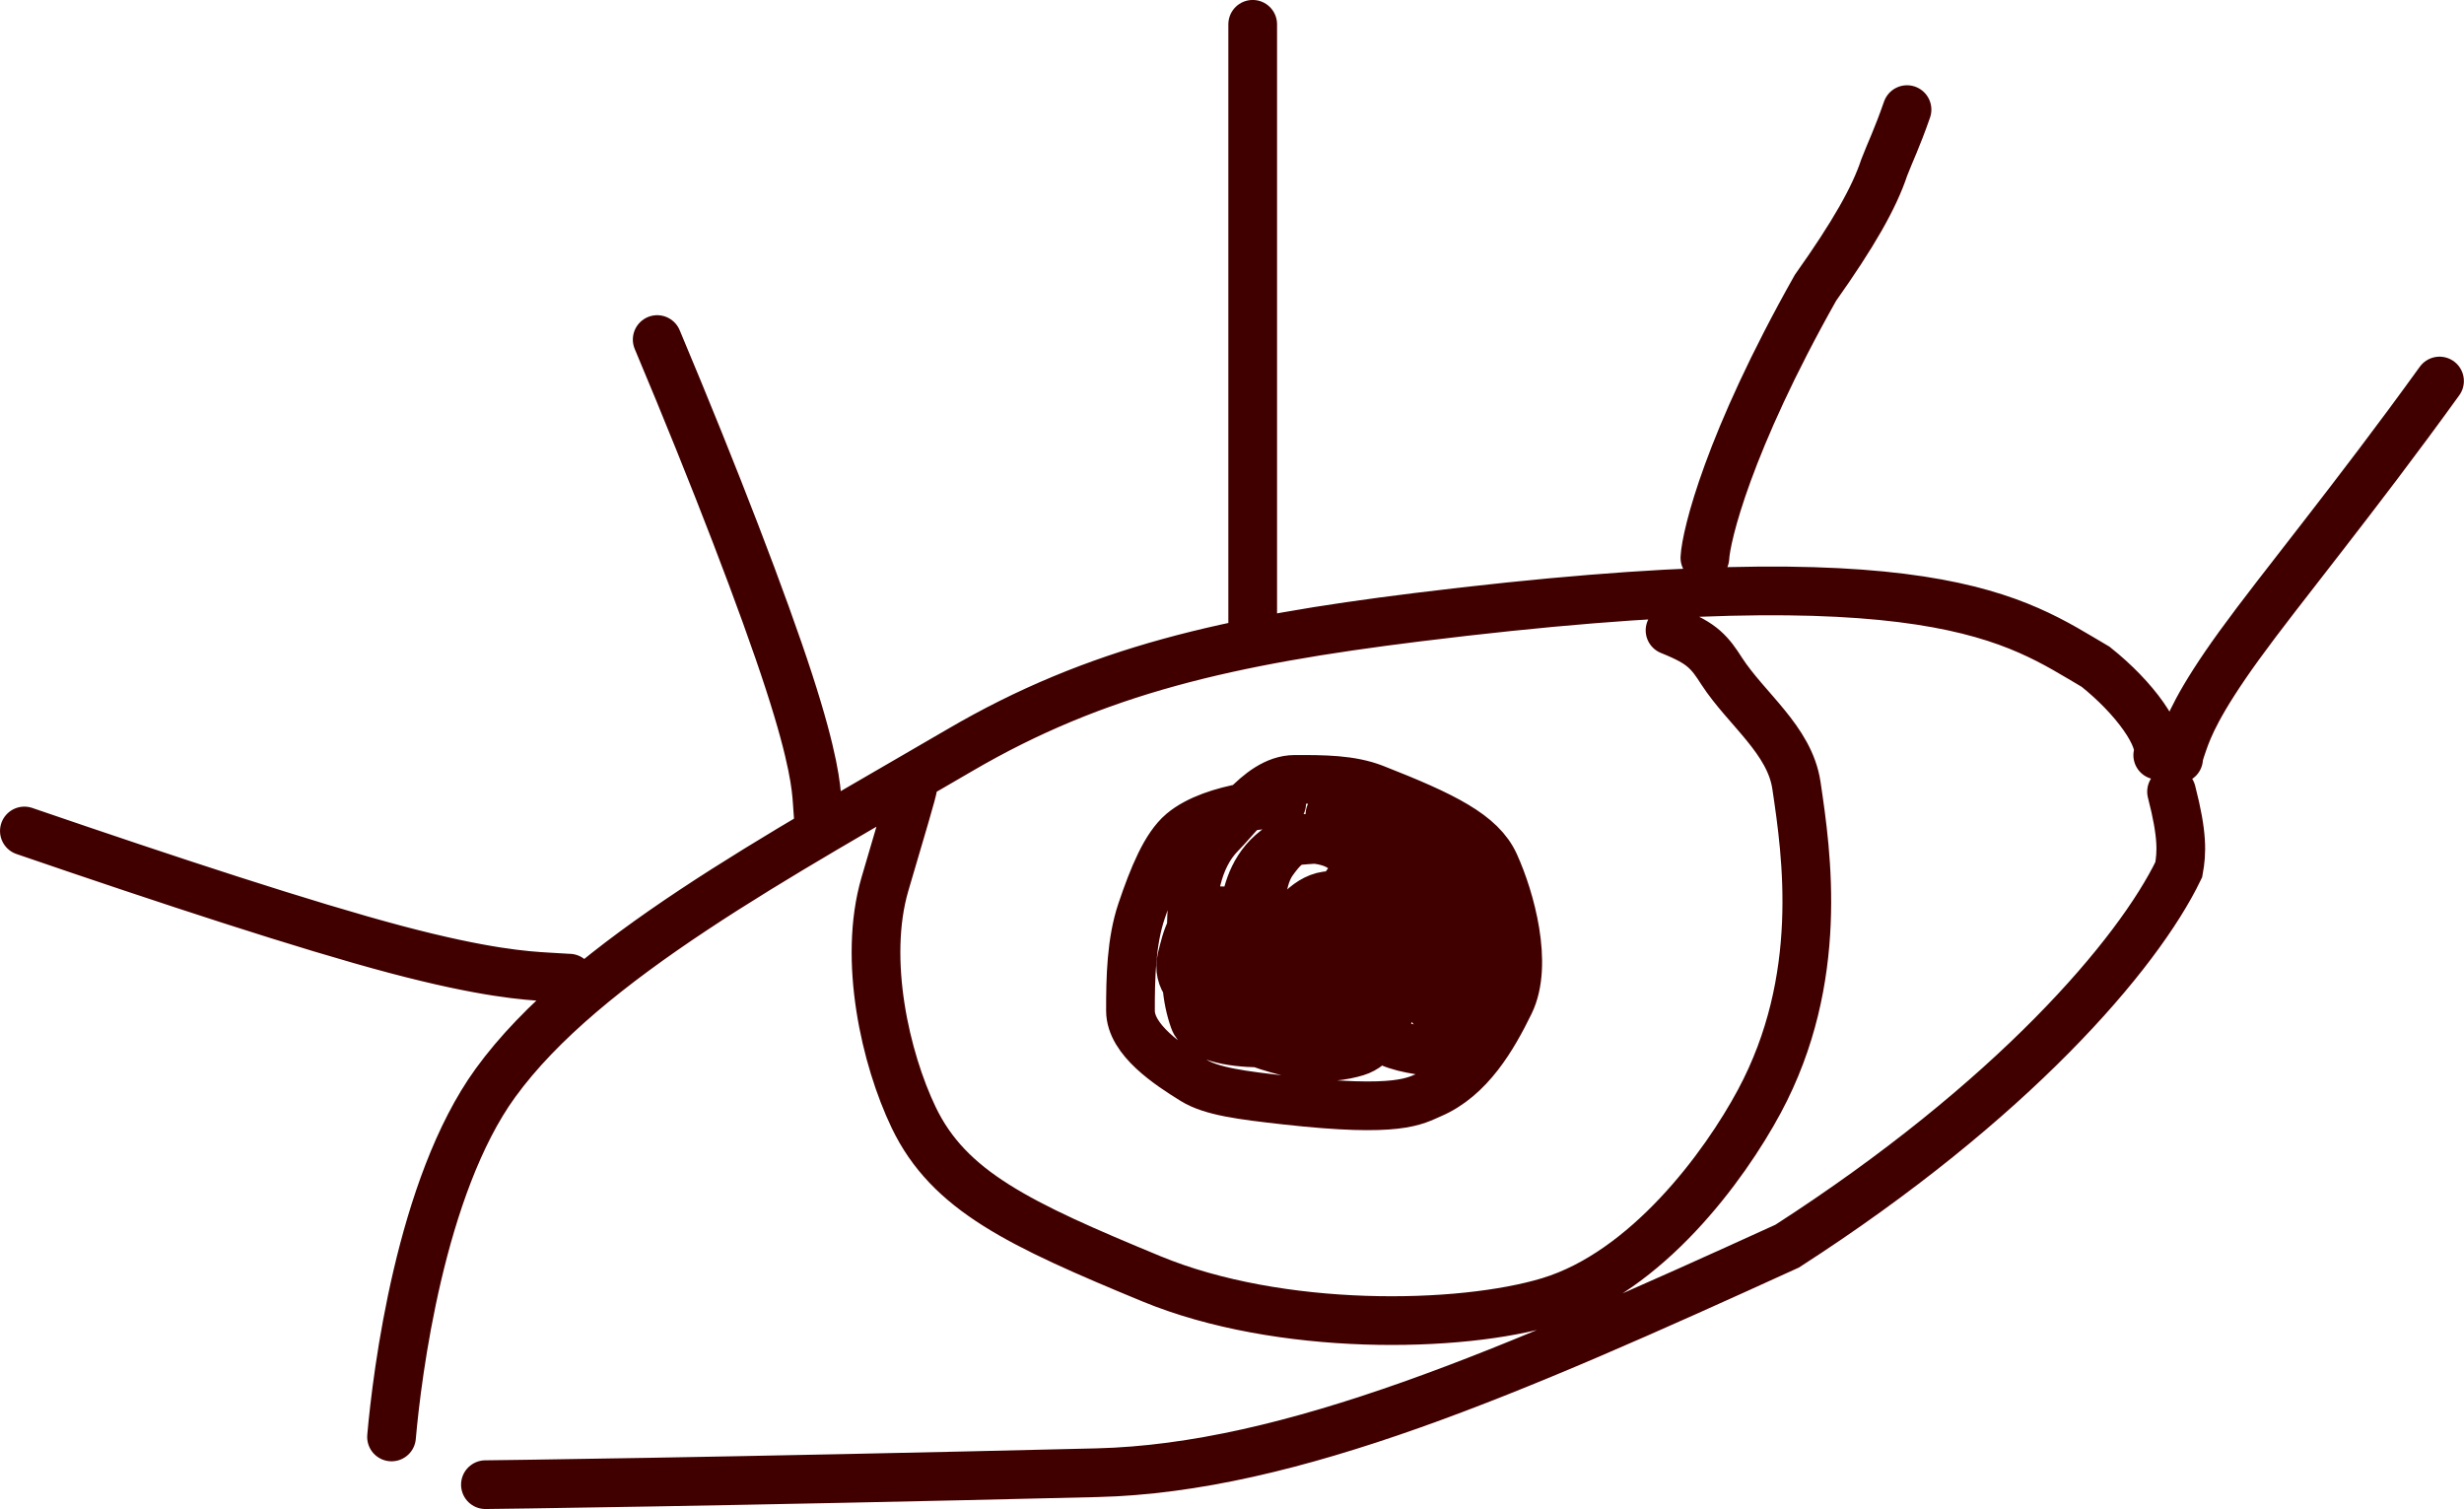 <?xml version="1.0" encoding="UTF-8"?> <svg xmlns="http://www.w3.org/2000/svg" viewBox="0 0 173.43 106.211" fill="none"><path d="M27.558 101.137C27.947 96.709 29.589 83.502 34.87 76.221C41.163 67.546 54.9 60.202 67.541 52.808C77.183 47.167 86.512 45.082 99.76 43.442C136.078 38.946 141.873 43.638 147.506 46.933C148.877 48.028 150.064 49.265 150.871 50.415C151.679 51.564 152.069 52.587 151.874 53.153M34.166 104.496C34.381 104.496 50.786 104.3 77.213 103.654C90.868 103.32 106.316 96.584 125.791 87.707C141.618 77.517 150.477 67.176 153.354 61.209C153.564 60.049 153.645 58.808 152.845 55.722M40.068 68.846C40.03 68.846 39.993 68.846 38.523 68.758C37.052 68.67 34.151 68.494 27.855 66.825C21.56 65.156 11.958 61.999 1.715 58.487M57.594 57.534C57.594 57.497 57.594 57.459 57.521 56.442C57.449 55.426 57.304 53.431 55.53 47.972C53.756 42.513 50.357 33.649 46.257 23.899M88.172 1.711V43.935M120 39.258C120.084 37.704 121.636 31.161 127.781 20.261C130.45 16.494 131.912 13.934 132.629 11.774C133.032 10.723 133.514 9.763 134.227 7.715M153.342 53.399C153.342 53.281 153.342 53.162 153.68 52.204C154.018 51.246 154.693 49.451 157.61 45.424C160.527 41.396 165.666 35.19 171.708 26.818M64.284 55.227C64.217 55.769 63.448 58.243 62.282 62.243C60.73 67.569 62.326 74.515 64.309 78.65C66.789 83.82 71.707 86.148 81.034 90.003C90.082 93.743 102.78 93.502 109.042 91.603C115.881 89.529 121.348 82.147 123.836 77.511C128.459 68.895 127.154 60.084 126.457 55.373L126.442 55.276C125.969 52.08 122.925 49.92 121.179 47.233C120.768 46.589 120.432 46.105 119.939 45.673C119.446 45.241 118.806 44.875 117.546 44.367M90.211 56.555C89.624 56.56 88.672 56.638 87.624 56.83M87.624 56.83C86.074 57.116 84.313 57.654 83.208 58.589C82.049 59.569 81.184 61.653 80.348 64.125C79.623 66.268 79.565 68.803 79.569 71.137C79.573 73.193 82.264 74.956 84.005 76.032C85.277 76.818 87.388 77.089 90.501 77.437C98.536 78.334 99.58 77.486 100.724 77C103.446 75.844 105.082 73.013 106.259 70.603C107.591 67.877 106.312 63.256 105.199 60.812C104.25 58.729 101.662 57.435 96.736 55.503C95.071 54.851 93.131 54.851 91.121 54.857C89.789 54.861 88.622 55.802 87.624 56.83ZM87.624 56.83C86.982 57.492 86.41 58.189 85.909 58.697C84.166 60.463 83.877 63.201 83.847 65.386M83.847 65.386C83.84 65.911 83.847 66.403 83.853 66.843M83.847 65.386C84.142 64.832 84.568 64.382 85.247 64.194C85.658 64.081 86.151 64.065 86.53 64.187C86.876 64.3 87.219 64.44 87.492 64.639M83.847 65.386C83.514 66.011 83.349 66.768 83.178 67.428C82.98 68.189 83.196 68.859 83.532 69.278M83.853 66.843C83.854 66.886 83.854 66.928 83.855 66.969C83.87 68.159 84.51 69.196 85.152 70.041M83.853 66.843C83.944 66.662 84.053 66.51 84.184 66.392C84.553 66.06 84.997 65.807 85.517 65.82C86.088 65.834 86.771 65.838 87.348 66.185C87.434 66.237 87.52 66.291 87.603 66.347M83.853 66.843C83.556 67.437 83.467 68.332 83.532 69.278M85.152 70.041C85.18 70.078 85.208 70.114 85.236 70.15M85.152 70.041C84.527 69.93 83.982 69.759 83.625 69.384C83.593 69.351 83.562 69.316 83.532 69.278M85.152 70.041C85.18 70.046 85.208 70.051 85.236 70.056M85.236 70.15C85.289 70.218 85.341 70.285 85.393 70.35M85.236 70.15C85.236 70.119 85.236 70.087 85.236 70.056M85.236 70.15C85.237 70.27 85.239 70.388 85.243 70.503C85.247 70.625 85.342 70.7 85.469 70.751M85.393 70.35C85.529 70.522 85.662 70.684 85.784 70.837M85.393 70.35C85.379 70.258 85.366 70.166 85.356 70.075M85.393 70.35C85.414 70.482 85.44 70.616 85.469 70.751M85.784 70.837C85.903 70.984 86.013 71.123 86.108 71.253C87.075 72.579 89.876 72.795 92.651 72.848M85.784 70.837C85.679 70.816 85.565 70.791 85.469 70.751M85.784 70.837C85.816 70.843 85.847 70.849 85.876 70.855C86.13 70.904 86.374 70.908 86.685 70.745C87.013 70.573 87.284 70.298 87.502 69.958M92.651 72.848C92.823 72.851 92.995 72.854 93.167 72.856C94.188 72.869 95.158 72.319 96.048 71.617M92.651 72.848C92.347 73.115 92.006 73.305 91.607 73.33C90.736 73.384 89.672 73.437 88.616 73.413M92.651 72.848C92.988 72.551 93.278 72.159 93.549 71.795L93.557 71.784C93.77 71.496 93.919 71.18 94.025 70.854M96.048 71.617C96.4 71.339 96.74 71.038 97.066 70.738C97.5 70.338 97.855 69.612 98.148 68.749M96.048 71.617C95.93 71.343 95.861 71.052 95.861 70.738C95.862 69.857 95.935 68.849 96.486 68.298C96.492 68.292 96.497 68.286 96.503 68.281M96.048 71.617C96.184 71.933 96.386 72.227 96.622 72.51C96.731 72.64 96.851 72.758 96.981 72.864M98.148 68.749C98.338 68.19 98.501 67.573 98.643 66.95M98.148 68.749C98.26 69.135 98.309 69.659 98.182 70.088C97.886 71.084 97.524 72.099 96.981 72.864M98.148 68.749C98.132 68.696 98.116 68.646 98.098 68.599C98.021 68.39 97.901 68.243 97.759 68.146M98.643 66.95C98.817 66.187 98.959 65.416 99.076 64.733C99.242 63.768 98.98 62.913 98.594 62.394C98.331 62.042 97.728 61.894 96.994 61.847M98.643 66.95C98.639 66.952 98.635 66.954 98.63 66.956M98.643 66.95C99.768 66.409 99.402 64.16 99.292 62.713C99.242 62.045 98.833 61.583 98.427 61.288C98.137 61.078 97.748 61.032 97.333 61.039M96.994 61.847C96.778 61.834 96.55 61.829 96.316 61.83M96.994 61.847C96.912 61.928 96.818 61.984 96.714 62.009C96.607 62.035 96.479 62.035 96.362 62.007M96.994 61.847C97.093 61.75 97.174 61.617 97.231 61.462C97.281 61.328 97.314 61.186 97.333 61.039M96.316 61.83C96.24 61.83 96.164 61.831 96.087 61.833M96.316 61.83C96.334 61.888 96.349 61.947 96.362 62.007M96.316 61.83C96.27 61.679 96.207 61.535 96.132 61.397M96.087 61.833C96.084 61.833 96.082 61.833 96.08 61.833M96.087 61.833C96.086 61.835 96.086 61.837 96.085 61.84M96.087 61.833C96.118 61.685 96.132 61.539 96.132 61.397M96.08 61.833C95.882 61.837 95.681 61.845 95.481 61.855C95.42 61.858 95.364 61.864 95.311 61.874M96.08 61.833C96.069 61.817 96.059 61.8 96.051 61.781C95.994 61.659 95.946 61.524 95.913 61.383M96.08 61.833C96.082 61.835 96.083 61.837 96.085 61.84M95.311 61.874C94.914 61.948 94.752 62.216 94.585 62.62C94.537 62.736 94.493 62.852 94.452 62.968M95.311 61.874C95.501 61.682 95.701 61.515 95.913 61.383M95.311 61.874C94.999 62.189 94.714 62.57 94.452 62.968M94.452 62.968C94.444 62.988 94.437 63.009 94.43 63.029M94.452 62.968C94.438 62.988 94.425 63.008 94.412 63.028M94.43 63.029C94.357 63.244 94.295 63.458 94.243 63.668M94.43 63.029C94.668 63.041 94.901 63.068 95.12 63.121M94.43 63.029C94.424 63.029 94.418 63.029 94.412 63.028M94.243 63.668C94.174 63.948 94.123 64.221 94.085 64.482M94.243 63.668C94.522 63.414 94.813 63.224 95.12 63.121M94.243 63.668C94.22 63.689 94.196 63.711 94.173 63.733C93.949 63.947 93.76 64.192 93.599 64.472M94.085 64.482C94.022 64.923 94 65.326 94.002 65.655C94.002 65.769 94.016 65.876 94.043 65.976M94.085 64.482C94.421 64.29 94.781 64.167 95.166 64.144C95.212 64.141 95.258 64.139 95.304 64.136M94.085 64.482C93.861 64.61 93.647 64.769 93.443 64.95M94.043 65.976C94.102 66.189 94.226 66.374 94.428 66.538C94.815 66.851 95.212 67.045 95.608 67.157M94.043 65.976C93.826 66.175 93.59 66.343 93.334 66.47M94.043 65.976C94.564 65.498 94.978 64.84 95.304 64.136M95.608 67.157C95.91 67.243 96.21 67.281 96.504 67.289M95.608 67.157C95.392 67.435 95.125 67.654 94.796 67.794C94.671 67.847 94.537 67.903 94.396 67.961M95.608 67.157C96.17 66.434 96.383 65.311 96.432 64.14M96.504 67.289C96.565 67.29 96.625 67.29 96.685 67.289M96.504 67.289C96.199 67.567 95.847 67.777 95.423 67.831C95.105 67.872 94.758 67.918 94.396 67.961M96.504 67.289C96.582 67.218 96.656 67.143 96.728 67.065M96.685 67.289C97.304 67.279 97.888 67.144 98.381 67.039C98.471 67.019 98.554 66.992 98.63 66.956M96.685 67.289C96.611 67.648 96.507 67.987 96.365 68.289M96.685 67.289C96.701 67.215 96.715 67.14 96.728 67.065M98.63 66.956C98.58 67.168 98.5 67.379 98.377 67.581C98.22 67.84 98.003 68.06 97.759 68.146M98.63 66.956C98.752 66.442 98.695 65.929 98.636 65.555C98.58 65.196 98.292 64.905 97.901 64.661M97.333 61.039C97.17 61.042 97.002 61.053 96.836 61.065C96.587 61.083 96.351 61.153 96.128 61.263M97.333 61.039C97.394 60.568 97.316 60.041 97.214 59.528M96.128 61.263C96.109 61.272 96.09 61.282 96.072 61.291M96.128 61.263C96.131 61.307 96.132 61.352 96.132 61.397M96.128 61.263C96.112 60.98 96.044 60.712 95.949 60.465M96.072 61.291C96.018 61.32 95.965 61.35 95.913 61.383M96.072 61.291C96.093 61.326 96.113 61.361 96.132 61.397M96.072 61.291C96.009 61.187 95.938 61.087 95.863 60.989M95.913 61.383C95.883 61.255 95.865 61.123 95.863 60.989M94.412 63.028C94.208 63.343 94.017 63.666 93.837 63.975C93.741 64.14 93.664 64.307 93.599 64.472M94.412 63.028C94.17 63.017 93.923 63.019 93.681 63.023C92.107 63.048 90.966 64.608 90.107 65.9C89.949 66.139 89.843 66.404 89.788 66.679M93.599 64.472C93.536 64.633 93.486 64.793 93.443 64.95M93.599 64.472C93.493 64.656 93.399 64.854 93.314 65.068M93.443 64.95C93.376 65.198 93.329 65.438 93.284 65.661C93.237 65.897 93.257 66.173 93.334 66.47M93.443 64.95C93.4 64.988 93.357 65.028 93.314 65.068M93.334 66.47C93.418 66.793 93.569 67.142 93.773 67.493C93.893 67.701 94.059 67.859 94.258 67.977M93.334 66.47C93.192 66.54 93.043 66.597 92.888 66.64M94.258 67.977C94.271 67.985 94.285 67.993 94.298 68.001M94.258 67.977C94.188 67.985 94.118 67.993 94.048 68.001M94.258 67.977C94.304 67.972 94.35 67.966 94.396 67.961M94.298 68.001C94.347 68.028 94.398 68.053 94.451 68.077M94.298 68.001C94.274 68.011 94.25 68.02 94.226 68.03M94.298 68.001C94.331 67.987 94.363 67.974 94.396 67.961M94.451 68.077C94.616 68.149 94.799 68.201 94.991 68.237M94.451 68.077C94.635 68.119 94.816 68.172 94.991 68.237M94.451 68.077C94.376 68.059 94.301 68.044 94.226 68.03M94.991 68.237C95.418 68.317 95.897 68.317 96.365 68.289M94.991 68.237C95.103 68.279 95.213 68.325 95.32 68.376C95.599 68.51 95.792 68.679 95.87 68.975C95.872 68.985 95.875 68.996 95.877 69.007M96.365 68.289C96.411 68.287 96.457 68.284 96.503 68.281M96.365 68.289C96.236 68.563 96.076 68.806 95.877 69.007M96.503 68.281C96.89 68.254 97.265 68.211 97.591 68.183C97.648 68.178 97.705 68.166 97.759 68.146M96.503 68.281C96.75 68.044 97.057 67.956 97.357 67.996C97.498 68.016 97.637 68.063 97.759 68.146M97.901 64.661C97.736 64.558 97.553 64.463 97.362 64.375C97.123 64.265 96.868 64.199 96.604 64.161M97.901 64.661C97.884 65.176 97.741 65.723 97.38 66.226L97.364 66.249C97.172 66.517 96.964 66.807 96.728 67.065M97.901 64.661C97.905 64.521 97.901 64.384 97.889 64.251C97.857 63.904 97.54 63.551 97.264 63.336C97.015 63.142 96.728 63.062 96.436 63.032M96.604 64.161C96.547 64.153 96.49 64.146 96.432 64.14M96.604 64.161C96.761 64.386 96.861 64.639 96.863 64.925C96.87 65.616 96.848 66.369 96.728 67.065M96.604 64.161C96.555 64.089 96.499 64.02 96.439 63.954M96.432 64.14C96.063 64.104 95.68 64.116 95.304 64.136M96.432 64.14C96.435 64.079 96.437 64.016 96.439 63.954M95.304 64.136C95.428 63.868 95.54 63.592 95.64 63.318M93.314 65.068C92.784 65.57 92.324 66.209 91.922 66.807M93.314 65.068C93.135 65.522 92.999 66.044 92.888 66.64M91.922 66.807C91.92 66.811 91.917 66.815 91.914 66.819M91.922 66.807C91.93 66.809 91.938 66.812 91.947 66.814M91.922 66.807C91.254 66.623 90.516 66.603 89.788 66.679M91.914 66.819C91.898 66.844 91.881 66.868 91.865 66.893C91.582 67.316 91.454 67.72 91.406 68.082M91.914 66.819C91.337 66.907 90.758 66.972 90.215 66.993M91.914 66.819C91.925 66.817 91.936 66.816 91.947 66.814M91.406 68.082C91.404 68.099 91.402 68.115 91.4 68.132M91.406 68.082C91.175 68.06 90.954 68.027 90.746 67.981M91.406 68.082C91.46 68.087 91.515 68.092 91.57 68.095M91.4 68.132C91.373 68.363 91.379 68.575 91.398 68.764M91.4 68.132C91.455 68.119 91.512 68.107 91.57 68.095M91.4 68.132C91.154 68.187 90.931 68.249 90.741 68.313M91.398 68.764C91.416 68.946 91.445 69.106 91.469 69.238C91.516 69.505 91.762 69.754 92 69.908C92.243 70.066 92.519 70.149 92.813 70.174M91.398 68.764C91.15 68.768 90.918 68.743 90.711 68.681M91.398 68.764C91.779 68.759 92.196 68.686 92.617 68.578M92.813 70.174C93.258 70.212 93.746 70.115 94.229 69.94M92.813 70.174C92.795 70.149 92.778 70.124 92.763 70.099C92.587 69.818 92.516 69.521 92.575 68.966C92.589 68.834 92.603 68.705 92.617 68.578M92.813 70.174C92.995 70.425 93.29 70.65 93.654 70.771C93.772 70.81 93.898 70.838 94.025 70.854M94.229 69.94C94.683 69.776 95.131 69.542 95.536 69.284C95.661 69.204 95.774 69.112 95.877 69.007M94.229 69.94C94.186 70.243 94.124 70.553 94.025 70.854M94.229 69.94C94.254 69.768 94.272 69.599 94.287 69.435C94.328 68.991 94.161 68.564 93.871 68.169M95.877 69.007C95.944 69.299 95.904 69.691 95.746 70.022C95.581 70.365 95.298 70.636 94.913 70.77C94.642 70.865 94.327 70.893 94.025 70.854M96.439 63.954C96.243 63.739 96.001 63.552 95.757 63.39C95.719 63.364 95.68 63.34 95.64 63.318M96.439 63.954C96.447 63.647 96.445 63.337 96.436 63.032M95.64 63.318C95.479 63.229 95.304 63.165 95.12 63.121M95.64 63.318C95.675 63.221 95.709 63.125 95.742 63.028M95.12 63.121C95.268 63.071 95.42 63.042 95.576 63.036C95.63 63.034 95.685 63.031 95.742 63.028M89.788 66.679C89.783 66.706 89.778 66.732 89.774 66.758M89.788 66.679C89.72 66.686 89.652 66.694 89.585 66.703M89.774 66.758C89.761 66.839 89.752 66.919 89.747 67.001M89.774 66.758C89.934 66.814 90.083 66.892 90.215 66.993M89.774 66.758C89.712 66.737 89.649 66.718 89.585 66.703M89.747 67.001C89.736 67.2 89.751 67.402 89.792 67.599M89.747 67.001C89.575 66.999 89.409 66.992 89.249 66.979M89.747 67.001C89.899 67.002 90.056 66.999 90.215 66.993M89.792 67.599C89.808 67.679 89.829 67.758 89.854 67.836C89.946 68.128 90.103 68.34 90.307 68.486M89.792 67.599C89.556 67.439 89.37 67.236 89.249 66.979M89.792 67.599C90.055 67.777 90.38 67.9 90.746 67.981M90.307 68.486C90.426 68.572 90.562 68.636 90.711 68.681M90.307 68.486C90.42 68.431 90.567 68.371 90.741 68.313M90.307 68.486C90.255 68.512 90.21 68.536 90.172 68.56C89.58 68.934 89.531 69.701 89.614 70.013C89.651 70.152 90.063 69.922 90.277 69.7C90.545 69.424 90.661 69.06 90.711 68.681M90.711 68.681C90.727 68.559 90.736 68.436 90.741 68.313M92.617 68.578C93.043 68.467 93.473 68.321 93.871 68.169M92.617 68.578C92.635 68.417 92.653 68.261 92.671 68.107M93.871 68.169C93.993 68.123 94.111 68.076 94.226 68.03M93.871 68.169C93.837 68.122 93.801 68.076 93.764 68.03M94.226 68.03C94.167 68.019 94.107 68.009 94.048 68.001M96.436 63.032C96.428 62.78 96.416 62.53 96.4 62.287C96.394 62.191 96.381 62.098 96.362 62.007M96.436 63.032C96.202 63.009 95.965 63.018 95.742 63.028M96.362 62.007C96.25 61.98 96.148 61.925 96.085 61.84M95.863 60.989C95.498 60.519 95.004 60.121 94.559 59.777C93.971 59.322 93.264 59.159 92.574 59.073M95.863 60.989C95.86 60.813 95.885 60.635 95.949 60.465M92.574 59.073C92.391 59.051 92.209 59.033 92.031 59.018C91.175 58.943 90.313 59.343 89.51 60.05C88.014 61.369 87.679 63.214 87.492 64.639M92.574 59.073C93.877 59.003 95.221 59.082 95.718 59.975C95.802 60.126 95.882 60.29 95.949 60.465M92.574 59.073C92.17 59.095 91.77 59.131 91.399 59.162C90.643 59.225 90.089 59.937 89.602 60.605C88.571 62.02 88.585 64.726 89.13 66.639M87.492 64.639C87.45 64.955 87.416 65.251 87.377 65.515C87.334 65.819 87.412 66.069 87.545 66.269C87.563 66.296 87.582 66.322 87.603 66.347M87.492 64.639C87.752 64.828 87.948 65.072 88.024 65.396C88.114 65.777 88.189 66.222 88.217 66.706M87.603 66.347C87.713 66.483 87.86 66.595 88.035 66.684M87.603 66.347C87.756 66.451 87.903 66.563 88.035 66.684M88.035 66.684C88.062 66.698 88.09 66.711 88.118 66.724M88.035 66.684C88.052 66.7 88.069 66.715 88.085 66.731M88.118 66.724C88.152 66.739 88.185 66.753 88.221 66.767M88.118 66.724C88.151 66.718 88.184 66.711 88.217 66.706M88.118 66.724C88.107 66.726 88.096 66.729 88.085 66.731M88.221 66.767C88.338 66.813 88.466 66.851 88.602 66.883M88.221 66.767C88.222 66.804 88.224 66.841 88.225 66.879M88.221 66.767C88.22 66.747 88.218 66.726 88.217 66.706M88.602 66.883C88.801 66.929 89.018 66.96 89.249 66.979M88.602 66.883C88.787 66.839 88.976 66.8 89.168 66.767M88.602 66.883C88.498 66.907 88.394 66.933 88.293 66.96M89.249 66.979C89.218 66.913 89.191 66.844 89.169 66.771L89.168 66.767M90.215 66.993C90.277 67.041 90.336 67.094 90.39 67.153C90.577 67.354 90.731 67.678 90.746 67.981M91.947 66.814C92.194 66.776 92.44 66.733 92.683 66.688C92.752 66.675 92.821 66.659 92.888 66.64M91.947 66.814C92.247 66.899 92.533 67.017 92.798 67.175M92.888 66.64C92.856 66.812 92.826 66.991 92.798 67.175M95.742 63.028C95.872 62.643 95.979 62.266 96.067 61.918C96.074 61.892 96.08 61.866 96.085 61.84M95.949 60.465C95.983 60.374 96.027 60.286 96.084 60.202C96.259 59.941 96.512 59.621 96.824 59.578C96.949 59.56 97.079 59.544 97.214 59.528M89.13 66.639C89.142 66.682 89.155 66.725 89.168 66.767M89.13 66.639C89.287 66.648 89.44 66.668 89.585 66.703M89.13 66.639C88.836 66.624 88.526 66.651 88.217 66.706M89.168 66.767C89.306 66.742 89.445 66.721 89.585 66.703M90.746 67.981C90.746 67.998 90.747 68.016 90.747 68.033C90.746 68.125 90.745 68.219 90.741 68.313M91.57 68.095C91.923 68.121 92.294 68.122 92.671 68.107M91.57 68.095C91.912 68.026 92.293 67.973 92.691 67.949M92.671 68.107C93.034 68.094 93.403 68.065 93.764 68.03M92.671 68.107C92.678 68.054 92.684 68.001 92.691 67.949M93.764 68.03C93.859 68.021 93.954 68.011 94.048 68.001M93.764 68.03C93.744 68.007 93.725 67.983 93.705 67.96M94.048 68.001C93.934 67.984 93.819 67.97 93.705 67.96M92.798 67.175C92.759 67.422 92.724 67.68 92.691 67.949M92.798 67.175C92.942 67.262 93.08 67.36 93.21 67.472C93.391 67.627 93.559 67.791 93.705 67.96M92.691 67.949C93.021 67.929 93.364 67.93 93.705 67.96M88.085 66.731C87.37 66.876 86.681 67.161 86.25 67.4C85.398 67.871 85.239 69.03 85.236 70.056M88.085 66.731C88.134 66.779 88.181 66.828 88.225 66.879M85.236 70.056C85.276 70.062 85.316 70.069 85.356 70.075M85.469 70.751C85.478 70.796 85.488 70.84 85.497 70.884C85.751 72.024 87.005 72.822 88.616 73.413M87.502 69.958C87.781 69.522 87.976 68.979 88.098 68.403C88.202 67.912 88.237 67.431 88.228 66.978M87.502 69.958C86.998 70.14 86.38 70.216 85.716 70.127C85.594 70.11 85.474 70.093 85.356 70.075M87.502 69.958C87.865 69.826 88.169 69.64 88.39 69.42C88.829 68.981 88.689 68.239 88.595 67.622C88.557 67.377 88.447 67.158 88.293 66.96M88.228 66.978C88.227 66.944 88.226 66.912 88.225 66.879M88.228 66.978C88.249 66.972 88.271 66.966 88.293 66.96M88.228 66.978C87.461 67.186 86.788 67.455 86.332 67.684C85.768 67.966 85.566 68.535 85.419 69.013C85.321 69.328 85.314 69.688 85.356 70.075M88.225 66.879C88.248 66.905 88.271 66.933 88.293 66.96M83.532 69.278C83.591 70.127 83.774 71.016 84.041 71.765C84.487 73.014 86.533 73.365 88.616 73.413M88.616 73.413C89.433 73.713 90.342 73.96 91.259 74.17C93.114 74.597 94.656 74.283 95.464 74.038C96.095 73.847 96.586 73.421 96.981 72.864M96.981 72.864C97.971 73.676 99.539 73.866 100.938 74.067C101.644 74.169 102.289 73.969 102.854 73.588C104.25 72.648 104.269 69.72 104.108 68.09C104.084 67.847 103.789 67.693 103.483 67.584M103.483 67.584C103.405 67.556 103.325 67.531 103.25 67.508C102.881 67.396 102.463 67.399 102.077 67.546C101.282 67.848 100.837 68.646 100.586 69.445C100.453 69.871 100.468 70.378 100.602 70.695C100.736 71.012 101.029 71.134 101.368 71.171C101.708 71.208 102.085 71.156 102.36 71.042C103.075 70.746 103.353 69.607 103.483 67.584ZM103.483 67.584C103.532 66.828 103.561 65.949 103.584 64.945C103.601 64.171 103.51 63.858 103.354 63.596C103.318 63.535 103.276 63.477 103.229 63.423M103.229 63.423C103.077 63.25 102.874 63.129 102.642 63.118C101.281 63.053 100.737 64.978 100.32 66.157C100.218 66.447 100.235 66.768 100.403 66.959C100.572 67.15 100.934 67.212 101.23 67.184C101.766 67.133 102.165 66.688 102.515 66.181C103.019 65.45 103.187 64.439 103.229 63.423ZM103.229 63.423C103.26 62.693 103.226 61.96 103.206 61.327C103.188 60.738 102.825 60.307 102.443 59.961C102.261 59.797 102.009 59.678 101.784 59.695M101.784 59.695C101.753 59.697 101.724 59.702 101.695 59.71C101.449 59.773 101.246 60.053 101.145 60.367C101.045 60.68 101.052 61.02 101.186 61.281C101.32 61.541 101.58 61.712 101.839 61.823C102.097 61.934 102.347 61.98 102.523 61.891C102.699 61.802 102.795 61.578 102.79 61.254C102.785 60.93 102.677 60.515 102.508 60.217C102.379 59.991 102.124 59.82 101.784 59.695ZM101.784 59.695C100.688 59.29 98.708 59.352 97.214 59.528M97.214 59.528C97.203 59.477 97.193 59.425 97.182 59.374C97.039 58.691 96.516 58.19 95.994 57.804C95.726 57.636 95.451 57.526 95.052 57.455C94.653 57.385 94.138 57.356 93.607 57.327" stroke="#410000" stroke-width="3.428" stroke-linecap="round"></path></svg> 